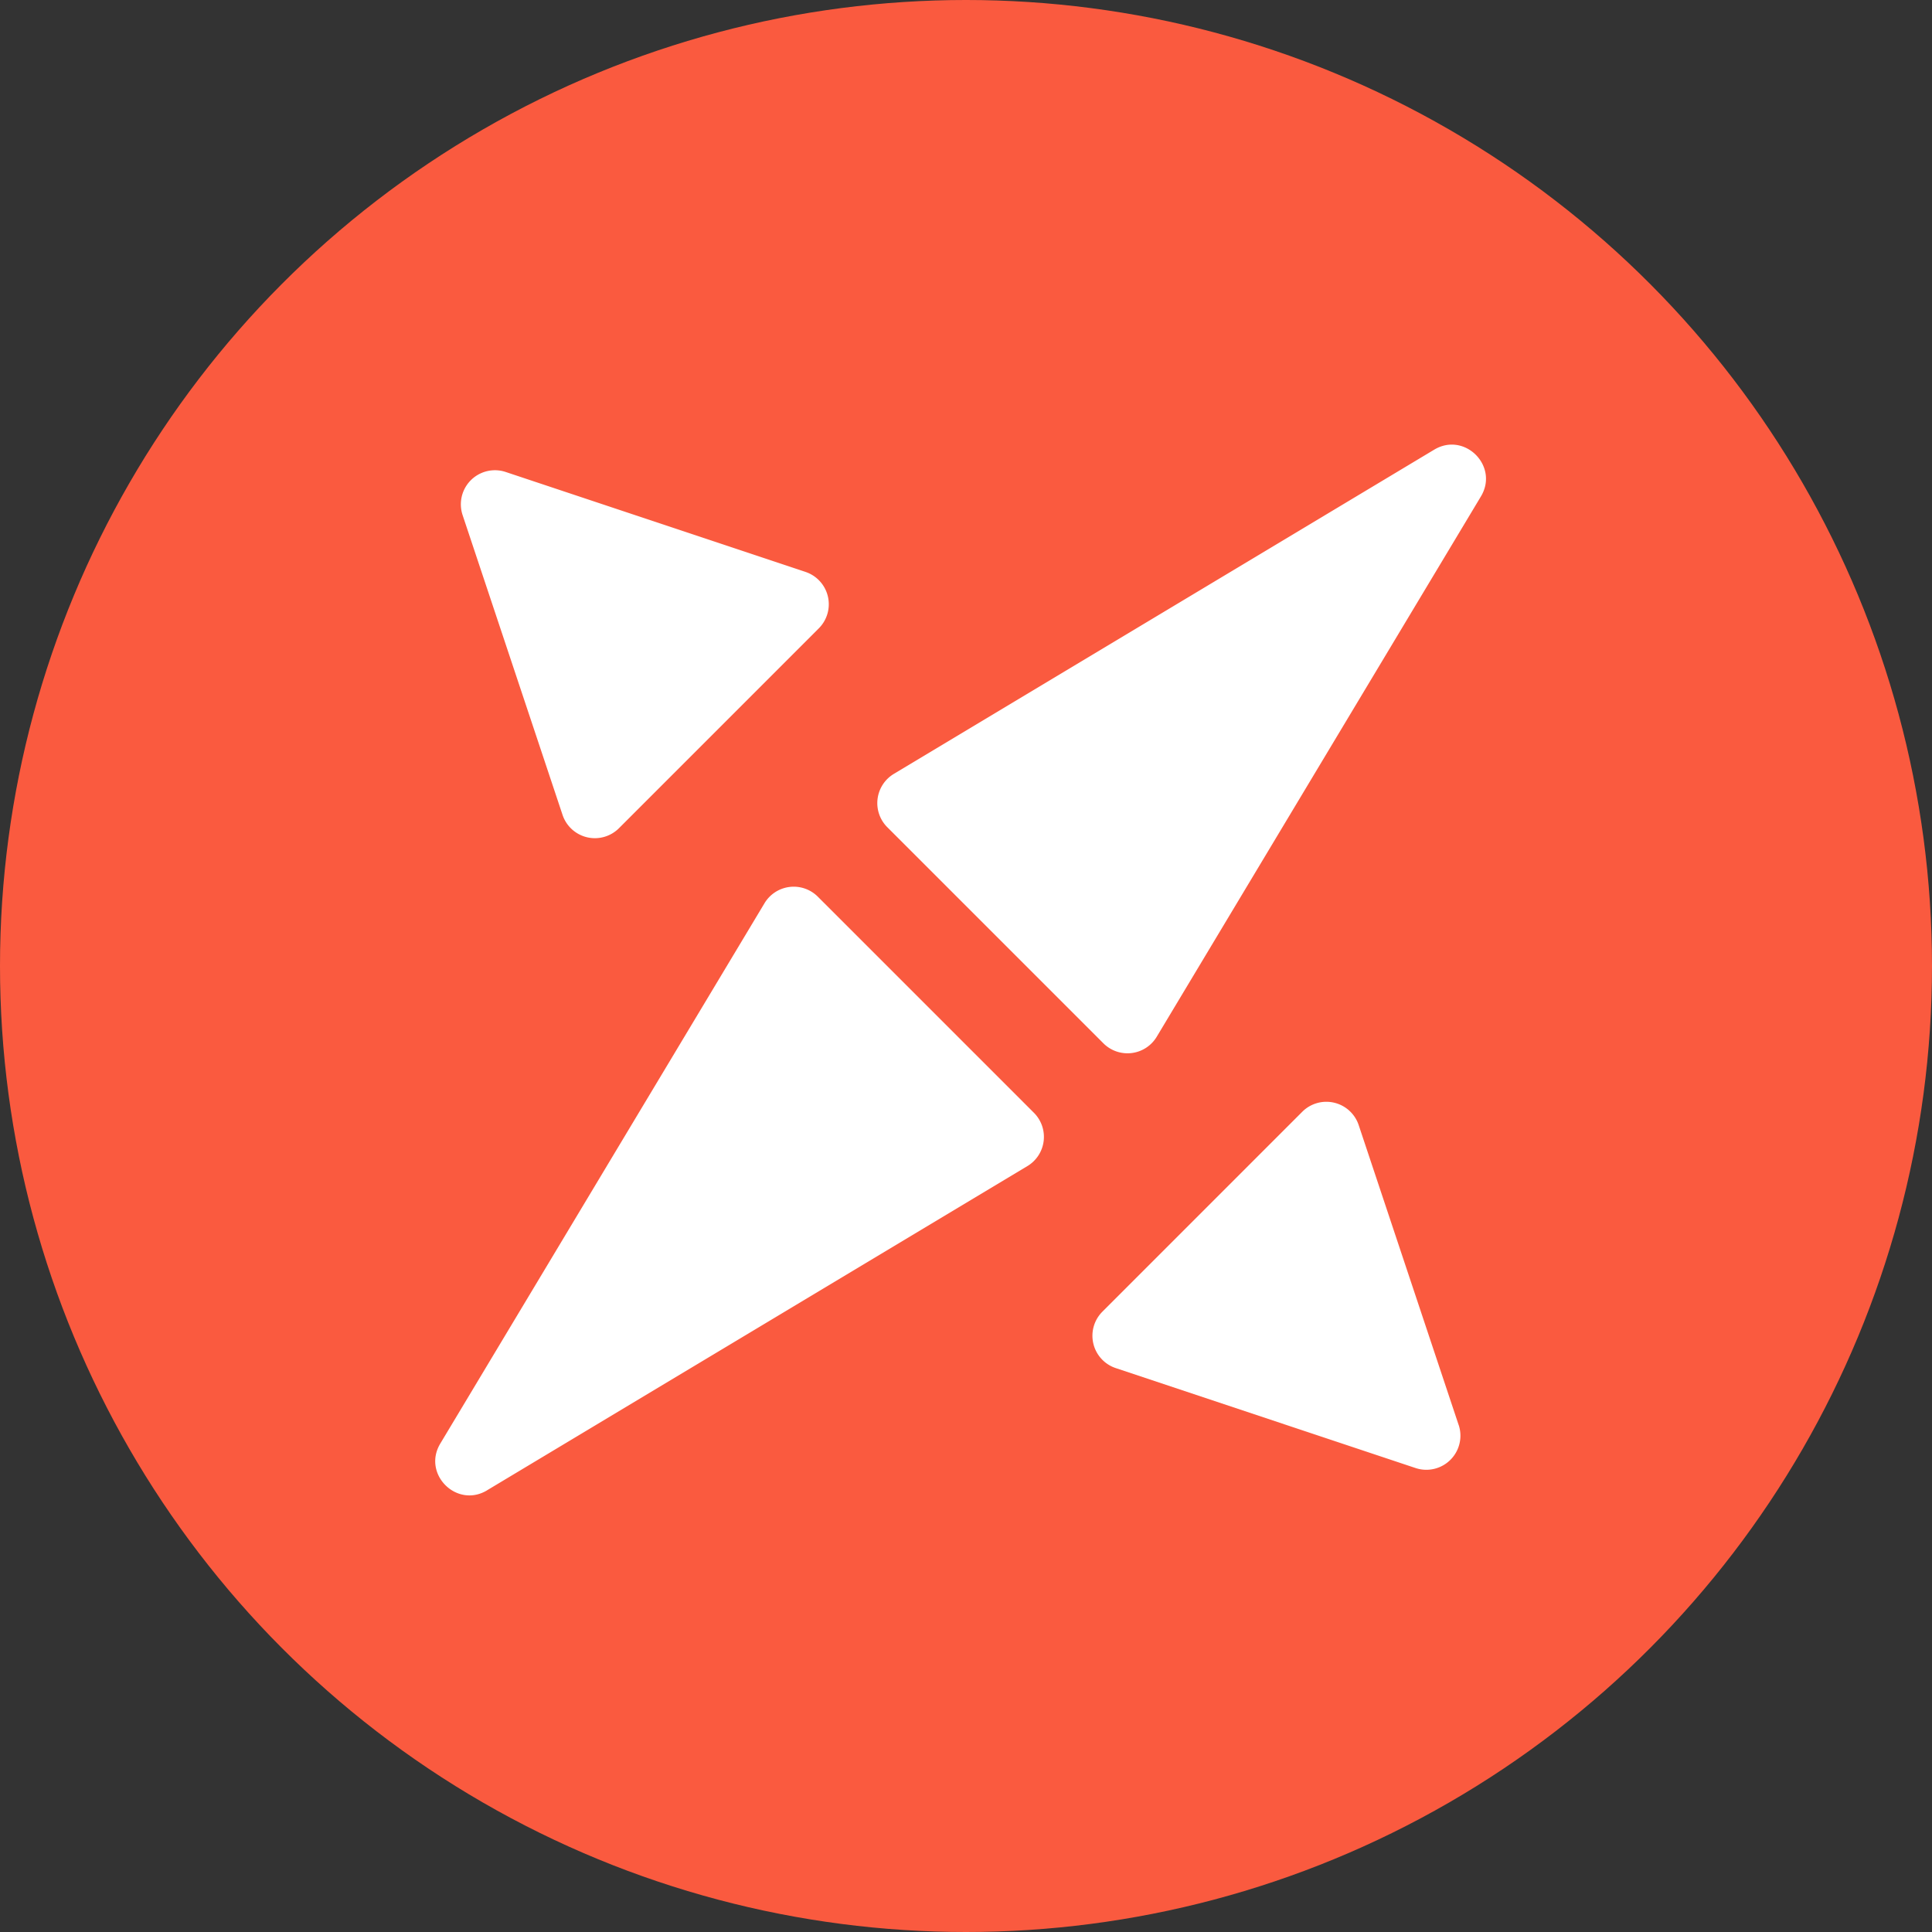 <svg width="50" height="50" fill="none" xmlns="http://www.w3.org/2000/svg"><rect width="100%" height="100%" fill="#333333" stroke="none"/><g clip-path="url(#clip0)"><circle cx="25" cy="25" r="25" fill="#FA5A3F"/><path d="M37.116 11.638c.787-.473 1.683.423 1.21 1.21l-8.39 13.983a.882.882 0 01-1.38.17l-5.593-5.593a.882.882 0 01.17-1.38l13.983-8.39zM12.605 38.57c-.787.472-1.683-.424-1.21-1.211l8.39-13.983a.882.882 0 011.38-.17l5.593 5.593a.882.882 0 01-.17 1.38l-13.983 8.39zM37.75 36.876a.882.882 0 01-1.117 1.116l-7.758-2.586a.882.882 0 01-.345-1.46l5.172-5.173a.882.882 0 011.461.345l2.586 7.758zM11.972 13.33a.882.882 0 011.116-1.115l7.758 2.586a.882.882 0 01.345 1.46l-5.172 5.173a.882.882 0 01-1.46-.344l-2.587-7.76z" fill="#fff"/></g><defs><clipPath id="clip0"><path fill="#fff" d="M0 0h50v50H0z"/></clipPath></defs></svg>